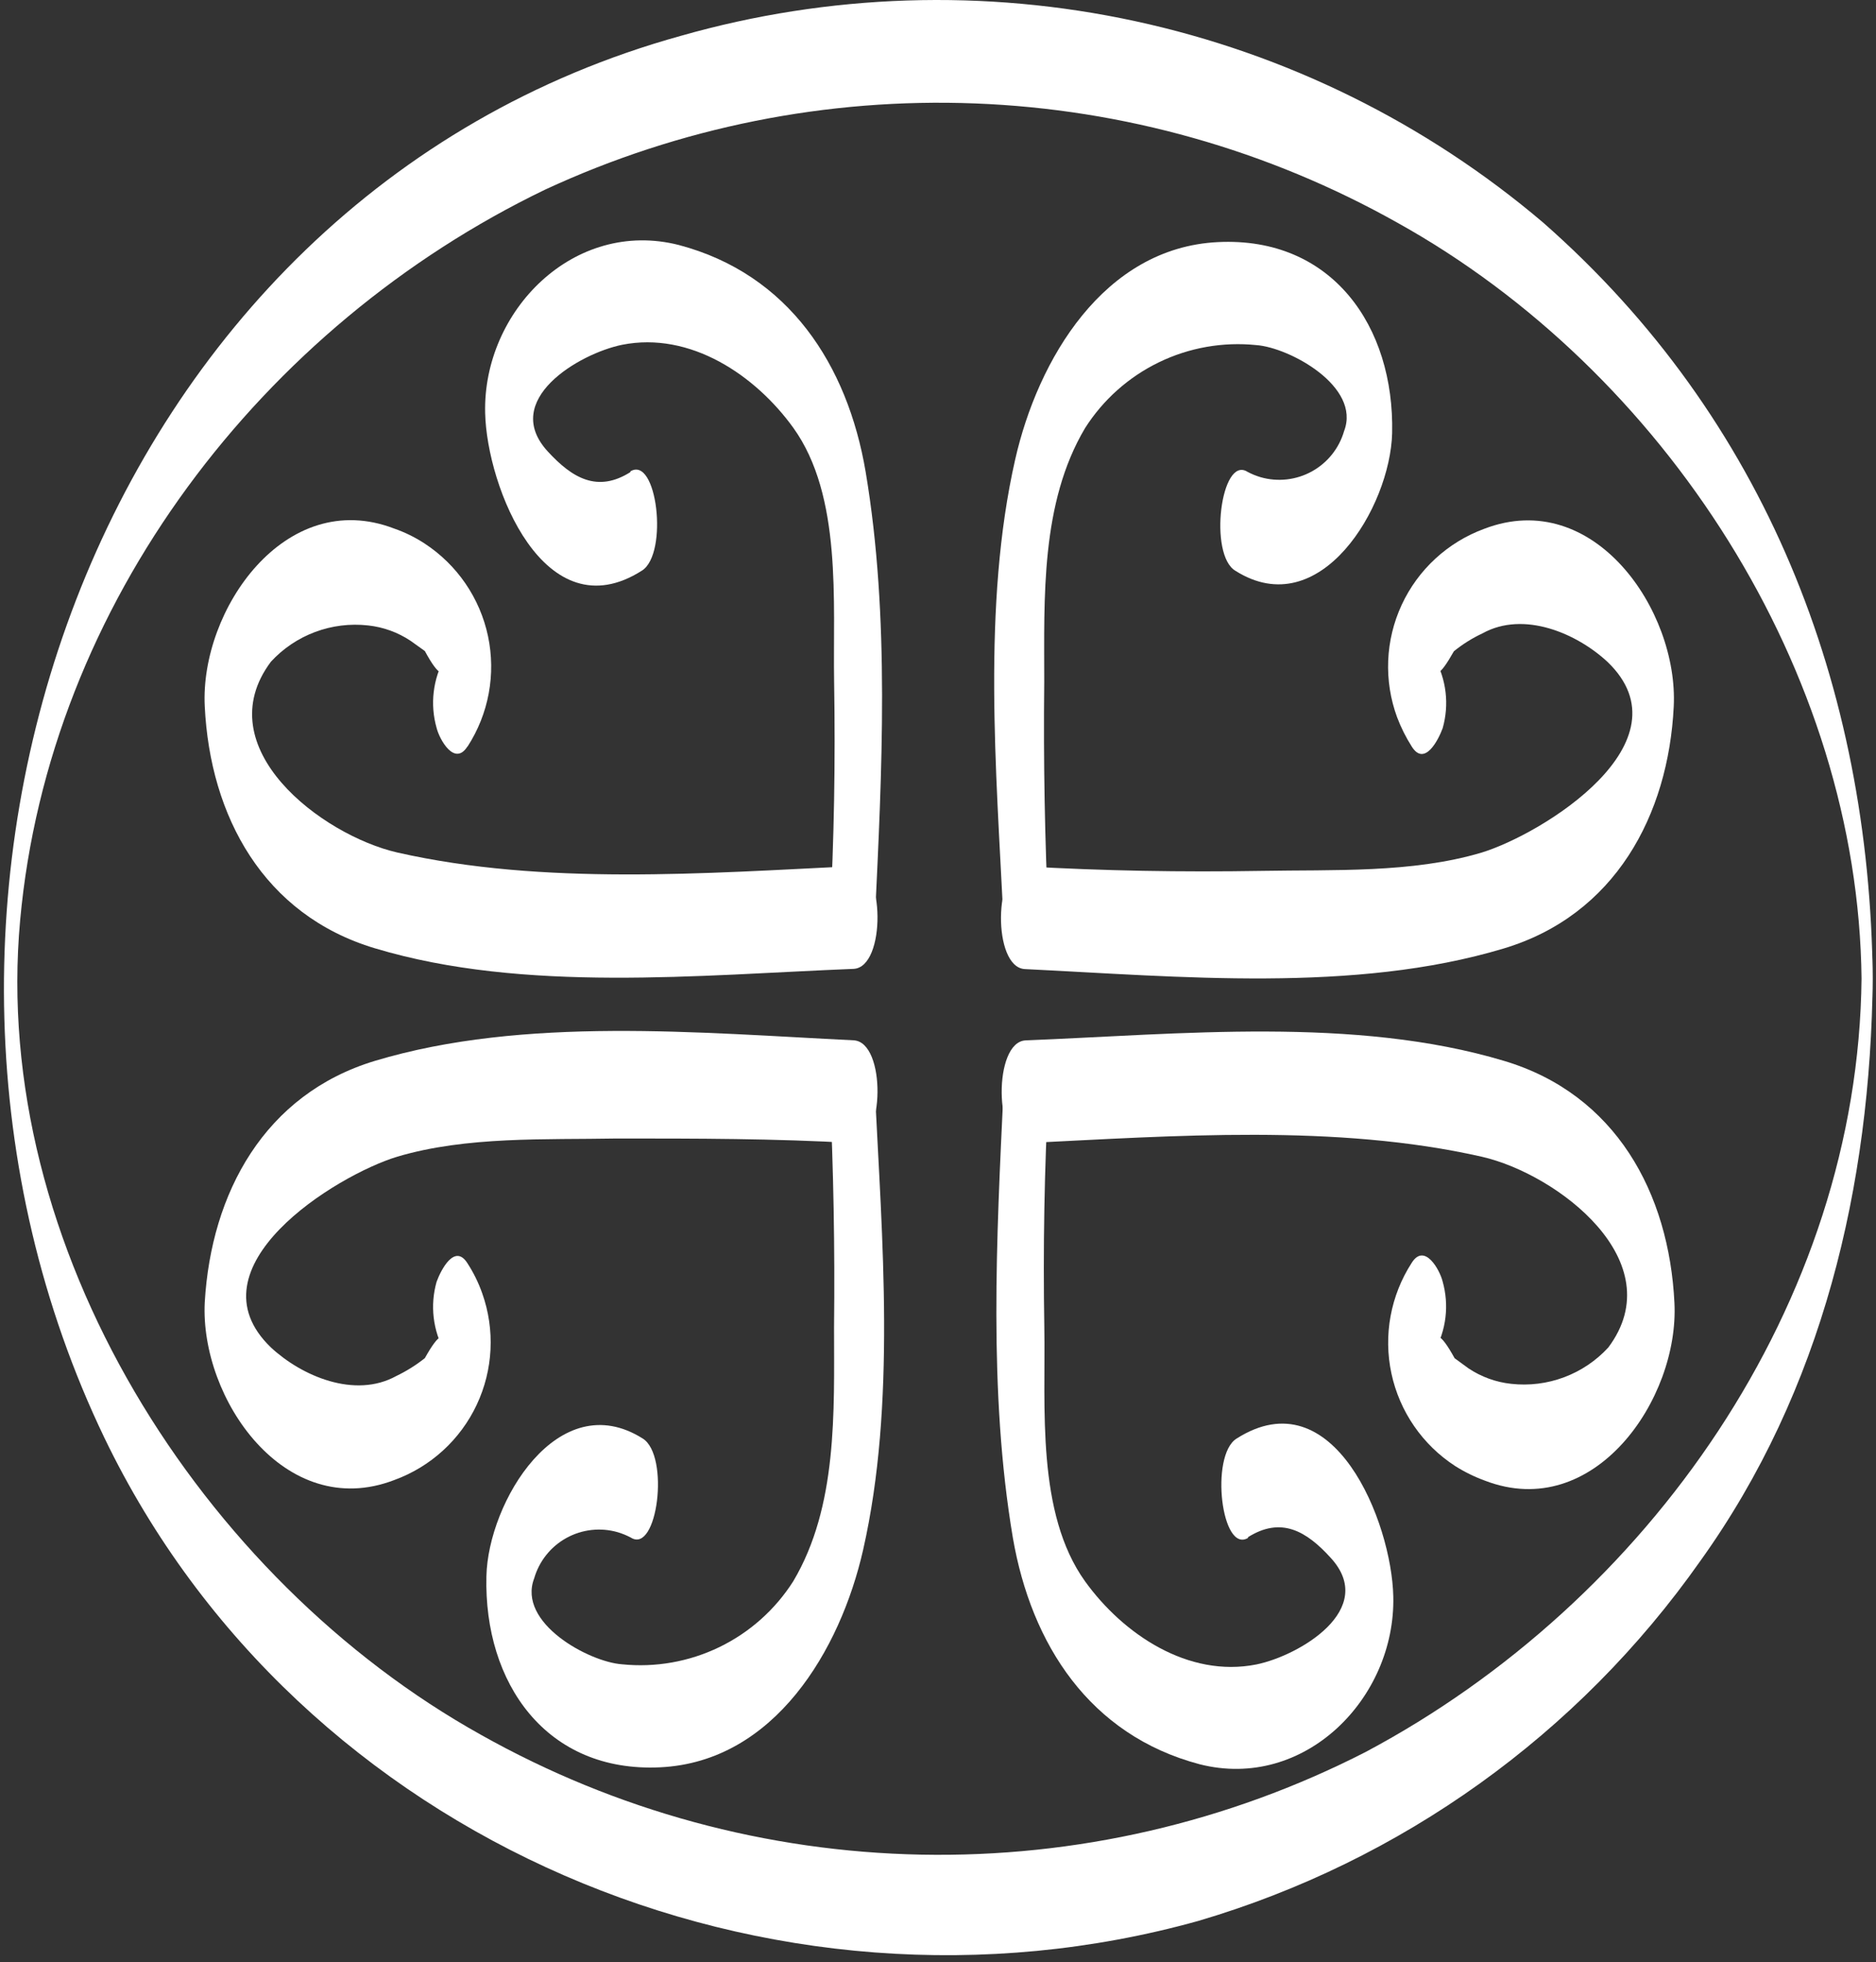 <?xml version="1.0" encoding="UTF-8"?> <svg xmlns="http://www.w3.org/2000/svg" width="197" height="206" viewBox="0 0 197 206" fill="none"><rect x="0" y="0" width="197" height="206" fill="#333333" stroke="none"/><path d="M66.243 49.536C62.741 51.777 60.08 50.18 57.53 47.406C52.543 41.999 60.808 37.124 65.319 36.2C72.491 34.771 79.326 39.394 83.305 44.913C88.46 52.085 87.451 63.235 87.591 71.584C87.731 79.933 87.591 88.17 87.143 96.434C86.835 102.878 91.57 102.766 91.878 96.434C92.606 81.026 93.475 64.804 90.897 49.508C88.992 38.301 82.829 28.776 71.286 25.722C60.276 22.92 50.694 32.642 50.946 43.344C51.114 51.133 57.194 66.429 67.42 59.901C70.221 58.108 68.989 47.715 66.159 49.508L66.243 49.536Z" fill="white"></path><path d="M49.097 78.38C51.318 74.953 52.091 70.784 51.246 66.788C50.4 62.792 48.005 59.294 44.586 57.06C43.59 56.408 42.517 55.881 41.392 55.491C29.934 51.093 20.997 64.064 21.501 74.15C22.061 85.692 27.664 96.058 39.375 99.56C55.036 104.267 73.471 102.362 89.636 101.718C93.082 101.55 92.886 90.791 89.636 90.931C74.059 91.688 57.053 92.977 41.728 89.503C33.772 87.682 21.697 78.492 28.449 69.471C29.73 68.08 31.321 67.01 33.093 66.349C34.864 65.687 36.767 65.451 38.647 65.661C40.25 65.832 41.788 66.39 43.129 67.286L44.614 68.351C46.127 71.152 46.855 71.32 46.715 69.051C46.092 70.161 45.695 71.384 45.546 72.648C45.397 73.913 45.499 75.194 45.847 76.419C46.155 77.652 47.752 80.51 49.097 78.352V78.38Z" fill="white"></path><path d="M129.744 59.932C138.625 65.536 145.993 53.237 146.189 45.476C146.441 34.27 139.886 24.828 127.895 25.417C115.904 26.005 108.984 37.744 106.603 48.25C103.129 63.547 104.613 80.944 105.37 96.465C105.678 102.797 110.441 102.909 110.105 96.465C109.712 88.191 109.563 79.908 109.656 71.615C109.656 62.762 109.264 52.816 113.943 44.944C115.837 41.966 118.523 39.574 121.7 38.035C124.876 36.496 128.418 35.872 131.929 36.231C135.403 36.483 142.939 40.573 141.146 45.252C140.625 47.057 139.409 48.581 137.765 49.49C136.121 50.399 134.183 50.618 132.377 50.099C131.902 49.958 131.442 49.771 131.005 49.538C128.203 47.745 126.886 58.279 129.744 59.932Z" fill="white"></path><path d="M150.545 69.074C150.545 71.344 151.134 71.092 152.674 68.374C153.594 67.629 154.6 66.998 155.672 66.497C160.015 64.088 165.59 66.497 168.812 69.495C177.553 77.899 162.004 87.565 155.532 89.526C148.248 91.683 140.011 91.291 132.475 91.431C124.07 91.571 115.917 91.431 107.625 90.955C104.375 90.955 104.179 101.573 107.625 101.741C123.79 102.525 142.225 104.291 157.885 99.584C169.596 96.082 175.199 85.576 175.76 74.173C176.264 64.088 167.355 51.116 155.868 55.515C153.968 56.211 152.223 57.276 150.734 58.647C149.245 60.018 148.04 61.669 147.19 63.506C146.339 65.343 145.858 67.329 145.775 69.352C145.693 71.375 146.009 73.394 146.707 75.294C147.114 76.371 147.63 77.404 148.248 78.376C149.593 80.533 151.05 77.675 151.498 76.443C151.845 75.218 151.948 73.936 151.799 72.672C151.65 71.407 151.252 70.185 150.629 69.074H150.545Z" fill="white"></path><path d="M67.496 151.027C58.615 145.424 51.247 157.723 51.079 165.483C50.799 176.689 57.355 186.131 69.345 185.543C81.336 184.954 88.256 173.215 90.638 162.709C94.112 147.413 92.627 130.015 91.87 114.494C91.562 108.162 86.827 108.05 87.135 114.494C87.528 122.768 87.677 131.051 87.584 139.344C87.584 148.197 87.976 158.143 83.297 166.015C81.403 168.993 78.717 171.385 75.541 172.924C72.364 174.463 68.822 175.088 65.311 174.728C61.837 174.476 54.301 170.386 56.094 165.707C56.615 163.902 57.831 162.378 59.475 161.469C61.119 160.56 63.057 160.341 64.863 160.86C65.338 161.001 65.798 161.189 66.236 161.421C69.037 163.214 70.354 152.82 67.496 151.027Z" fill="white"></path><path d="M46.715 141.884C46.855 139.615 46.127 139.867 44.614 142.585C43.688 143.32 42.683 143.95 41.616 144.462C37.246 146.871 31.671 144.462 28.449 141.464C19.708 133.059 35.257 123.394 41.728 121.433C49.013 119.275 57.277 119.668 64.786 119.527C73.19 119.527 81.343 119.527 89.636 120.004C92.886 120.004 93.082 109.386 89.636 109.218C73.471 108.433 55.036 106.668 39.375 111.375C27.776 114.877 22.173 125.243 21.501 136.729C20.997 146.815 29.906 159.786 41.392 155.388C45.211 154.002 48.326 151.163 50.058 147.488C51.79 143.814 51.998 139.604 50.638 135.777C50.249 134.674 49.732 133.62 49.097 132.639C47.752 130.482 46.295 133.339 45.847 134.572C45.499 135.797 45.397 137.078 45.546 138.343C45.695 139.607 46.092 140.83 46.715 141.94V141.884Z" fill="white"></path><path d="M131.013 161.408C134.543 159.167 137.205 160.764 139.726 163.538C144.713 168.945 136.448 173.819 131.938 174.744C124.766 176.173 117.93 171.55 113.952 166.031C108.797 158.859 109.805 147.709 109.665 139.36C109.525 131.011 109.665 122.774 110.113 114.51C110.45 108.066 105.687 108.178 105.379 114.51C104.65 129.918 103.782 146.14 106.359 161.436C108.292 172.643 114.428 182.168 125.97 185.222C136.981 188.024 146.562 178.302 146.31 167.6C146.142 159.811 140.062 144.515 129.837 151.042C127.035 152.835 128.268 163.229 131.097 161.436L131.013 161.408Z" fill="white"></path><path d="M148.238 132.591C146.022 136.026 145.258 140.199 146.114 144.196C146.97 148.192 149.376 151.686 152.805 153.912C153.792 154.536 154.844 155.053 155.943 155.452C167.401 159.851 176.338 146.88 175.834 136.794C175.274 125.251 169.67 114.885 157.96 111.383C142.299 106.677 123.864 108.582 107.699 109.226C104.253 109.394 104.449 120.152 107.699 120.012C123.276 119.256 140.282 117.967 155.606 121.441C163.563 123.262 175.638 132.451 168.886 141.472C167.605 142.863 166.014 143.933 164.242 144.595C162.47 145.257 160.568 145.493 158.688 145.283C157.085 145.111 155.546 144.554 154.206 143.658L152.749 142.593C151.208 139.791 150.507 139.623 150.619 141.893C151.242 140.782 151.64 139.56 151.789 138.295C151.938 137.031 151.836 135.749 151.488 134.524C151.18 133.292 149.583 130.434 148.238 132.591Z" fill="white"></path><path d="M195.482 102.691C195.146 136.87 173.07 168.164 143.401 183.937C128.974 191.324 112.944 195.026 96.739 194.713C80.534 194.4 64.659 190.082 50.528 182.144C21.139 165.783 -1.022 130.875 2.116 96.612C5.142 63.356 27.583 34.192 57.252 19.904C71.376 13.356 86.855 10.256 102.412 10.86C117.969 11.464 133.16 15.754 146.735 23.378C174.751 38.955 195.146 70.388 195.482 102.775C195.482 103.139 195.482 108.154 196.071 108.154C196.659 108.154 196.659 103.139 196.659 102.775C196.351 72.097 185.453 43.941 162.059 23.378C149.739 12.912 135.028 5.647 119.228 2.226C103.429 -1.195 87.03 -0.666 71.484 3.766C9.512 20.94 -15.702 95.463 10.969 150.962C31.393 193.351 81.009 214.167 125.835 201.671C147.161 195.394 165.735 182.083 178.533 163.906C191.42 145.948 196.435 124.459 196.659 102.691C196.659 102.299 196.659 97.284 196.071 97.284C195.482 97.284 195.482 102.299 195.482 102.691Z" fill="white"></path></svg> 